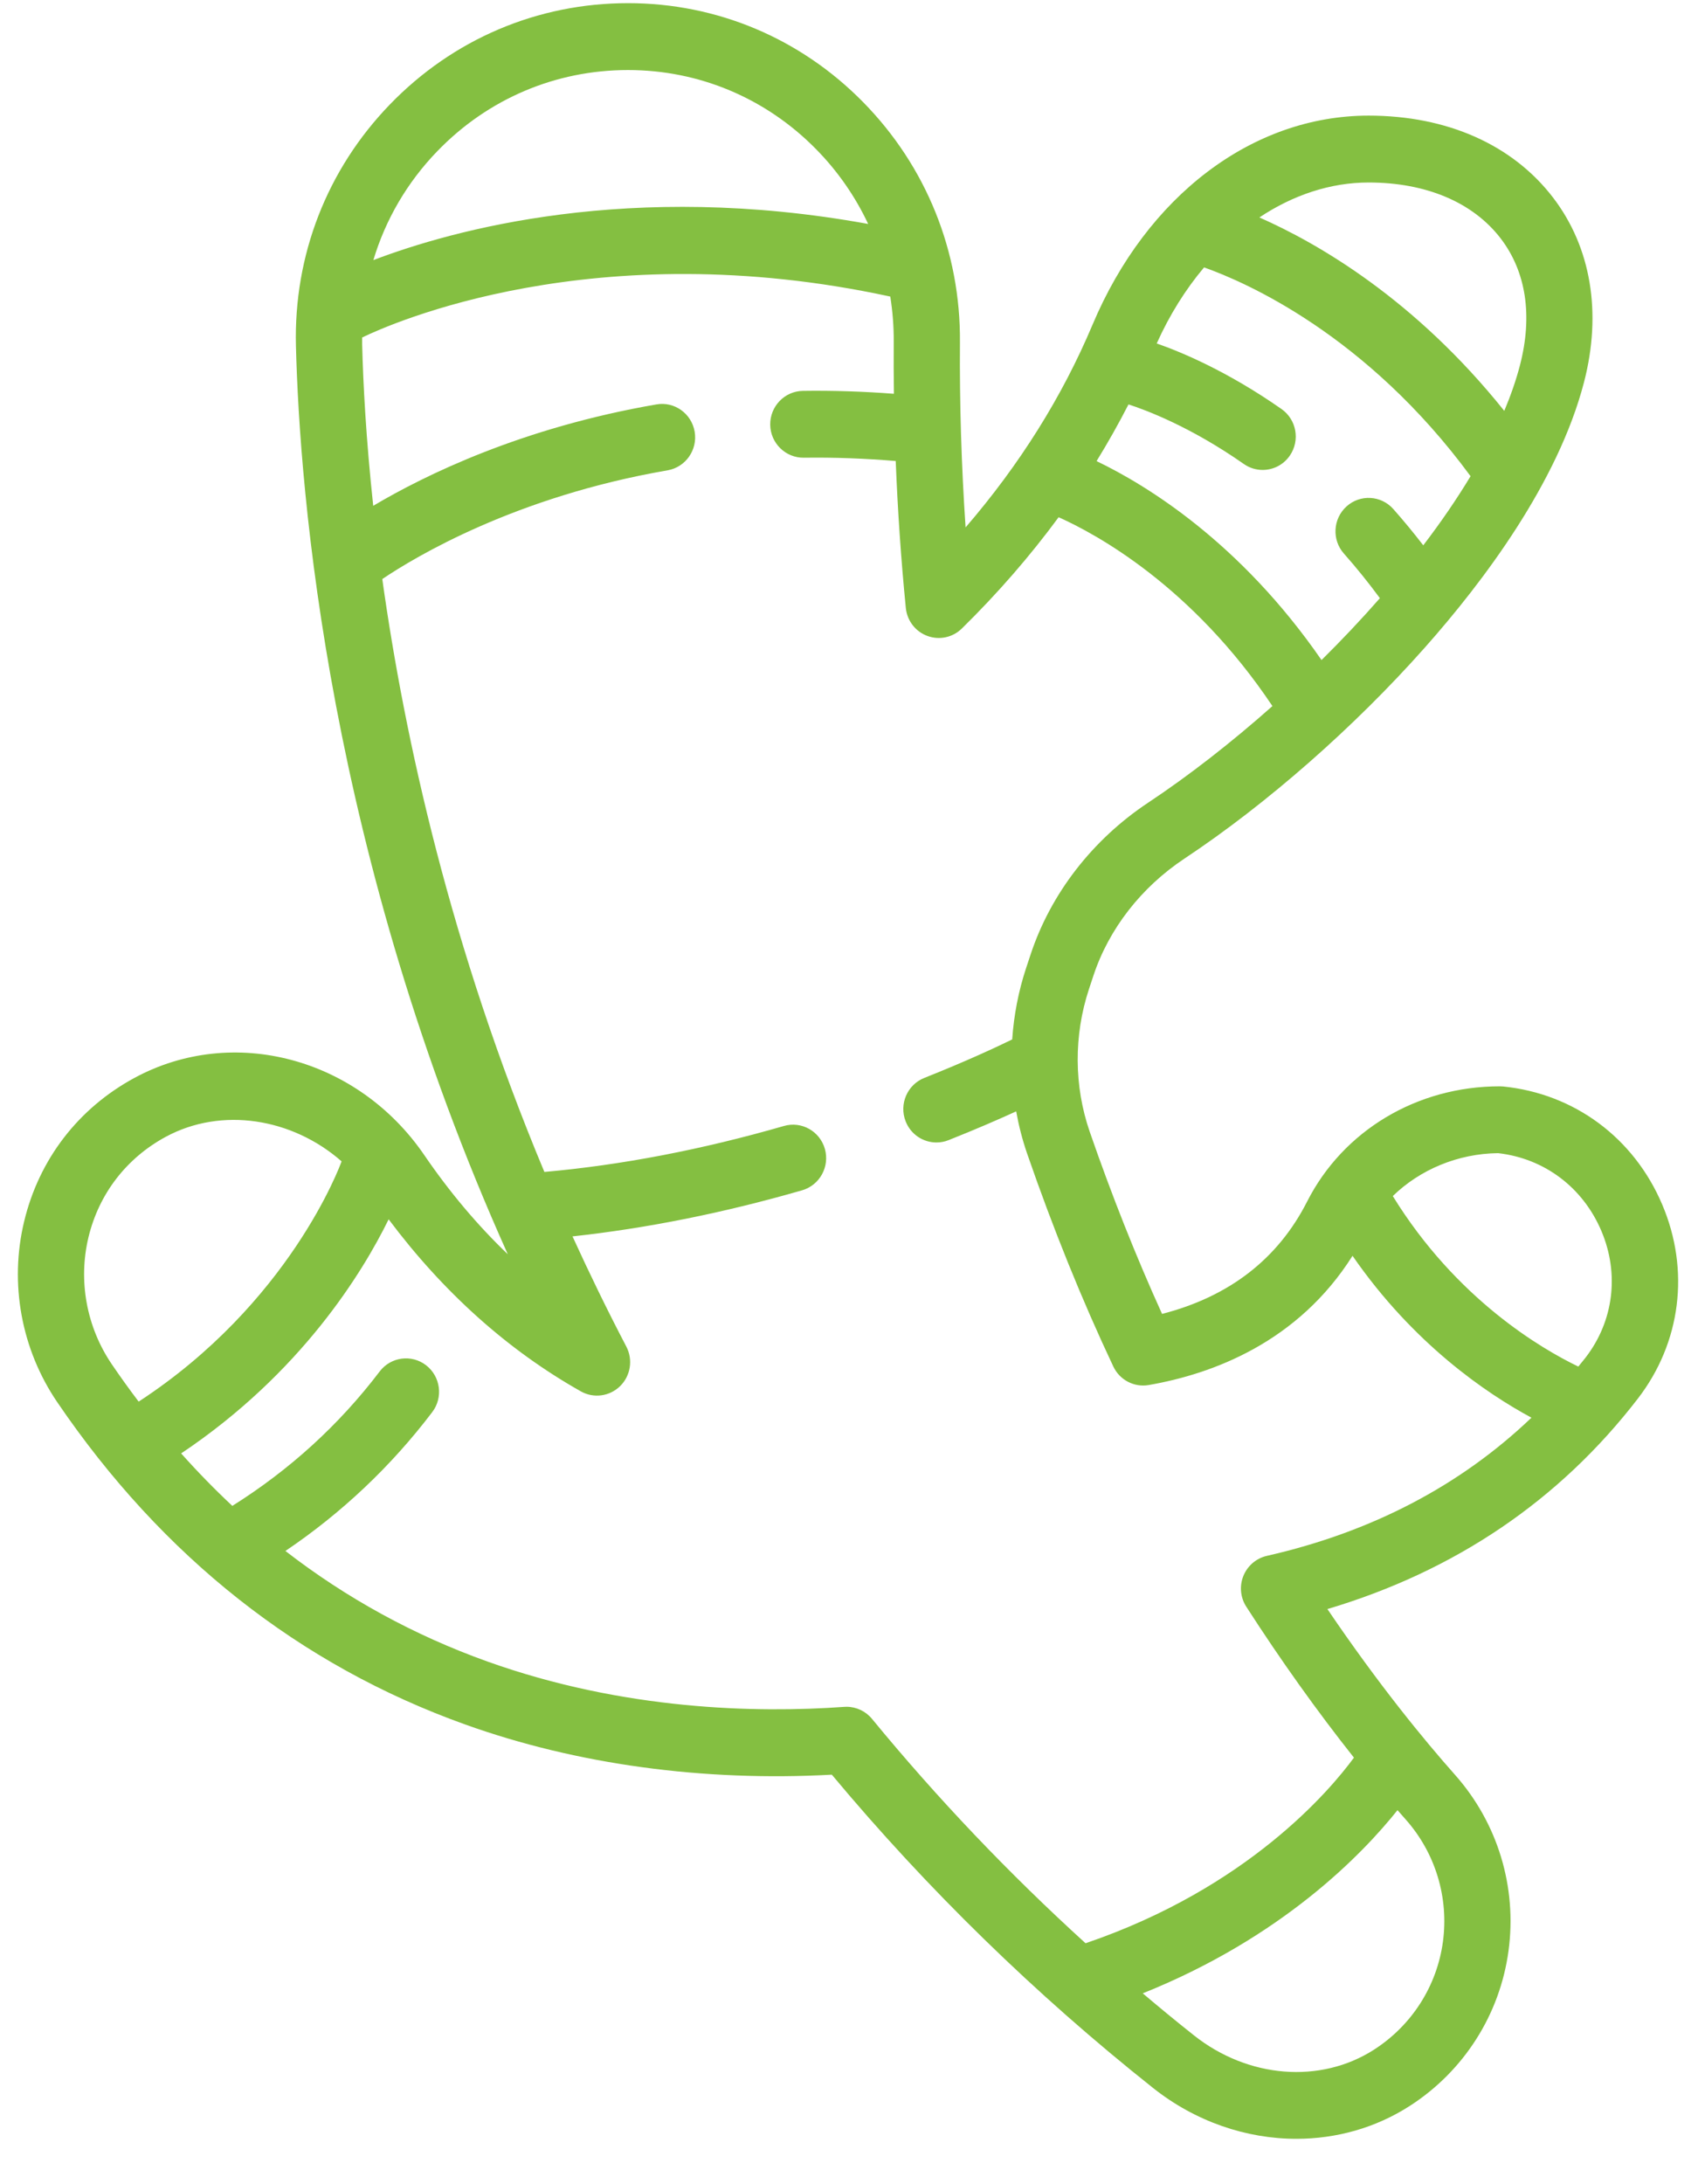 <svg xmlns="http://www.w3.org/2000/svg" width="35" height="45" viewBox="0 0 35 45" fill="none"><path d="M34.263 24.818C33.679 23.442 32.452 22.532 30.981 22.384C30.959 22.382 30.936 22.381 30.913 22.381C29.209 22.381 27.687 23.291 26.942 24.757C26.341 25.938 25.337 26.714 23.953 27.07C23.418 25.892 22.917 24.631 22.461 23.314C22.137 22.375 22.131 21.333 22.446 20.379L22.537 20.104C22.856 19.139 23.523 18.281 24.415 17.689C26.11 16.565 27.916 14.98 29.37 13.341C30.57 11.99 32.113 9.945 32.65 7.876C33.022 6.445 32.796 5.095 32.014 4.073C31.18 2.983 29.829 2.382 28.21 2.382C25.819 2.382 23.638 4.034 22.518 6.694C21.893 8.177 21.016 9.575 19.903 10.866C19.817 9.595 19.778 8.317 19.787 7.05C19.801 5.183 19.092 3.426 17.79 2.103C16.498 0.789 14.777 0.065 12.945 0.065C11.08 0.065 9.336 0.807 8.035 2.154C6.74 3.493 6.053 5.26 6.1 7.127C6.176 10.148 6.77 17.618 10.467 25.841C9.844 25.245 9.268 24.562 8.745 23.797C7.372 21.791 4.804 21.108 2.772 22.207C1.614 22.834 0.806 23.884 0.498 25.163C0.19 26.441 0.438 27.798 1.179 28.887C3.346 32.072 6.176 34.307 9.589 35.529C11.889 36.353 14.495 36.708 17.146 36.563C19.116 38.922 21.341 41.091 23.763 43.014C24.64 43.711 25.689 44.065 26.722 44.065C27.542 44.065 28.352 43.842 29.058 43.388C30.173 42.671 30.916 41.507 31.094 40.194C31.273 38.88 30.872 37.559 29.994 36.569C29.357 35.852 28.418 34.71 27.361 33.151C29.994 32.367 32.144 30.912 33.761 28.814C34.649 27.662 34.837 26.169 34.263 24.818ZM28.21 3.76C29.397 3.76 30.364 4.17 30.934 4.914C31.458 5.6 31.595 6.504 31.33 7.526C31.25 7.832 31.141 8.146 31.007 8.465C29.162 6.162 27.167 5.013 25.959 4.48C26.654 4.017 27.426 3.76 28.21 3.76ZM23.261 8.332C23.605 8.443 24.53 8.784 25.638 9.559C25.756 9.642 25.892 9.682 26.026 9.682C26.242 9.682 26.455 9.579 26.587 9.386C26.802 9.073 26.725 8.644 26.415 8.427C25.308 7.653 24.356 7.255 23.843 7.076C24.107 6.488 24.438 5.961 24.819 5.509C25.673 5.812 28.169 6.897 30.312 9.811C30.026 10.285 29.699 10.762 29.337 11.235C29.138 10.977 28.931 10.726 28.719 10.487C28.467 10.204 28.035 10.18 27.755 10.434C27.474 10.688 27.45 11.123 27.702 11.406C27.959 11.696 28.208 12.005 28.443 12.324C28.061 12.76 27.657 13.187 27.24 13.599C25.561 11.167 23.622 9.989 22.603 9.5C22.839 9.117 23.058 8.728 23.261 8.332ZM9.013 3.116C10.055 2.037 11.451 1.443 12.945 1.443C14.411 1.443 15.787 2.022 16.821 3.073C17.27 3.529 17.63 4.05 17.895 4.614C12.988 3.72 9.33 4.736 7.696 5.359C7.946 4.526 8.391 3.759 9.013 3.116ZM2.858 28.877C2.669 28.628 2.484 28.371 2.305 28.108C1.783 27.341 1.608 26.386 1.824 25.489C2.04 24.595 2.606 23.86 3.417 23.421C4.569 22.799 6.026 23.036 7.041 23.927C7.004 24.031 5.96 26.853 2.858 28.877ZM28.806 37.294C28.863 37.359 28.92 37.424 28.977 37.488C29.587 38.176 29.866 39.094 29.742 40.007C29.618 40.918 29.101 41.727 28.324 42.227C27.218 42.938 25.725 42.819 24.608 41.932C24.252 41.65 23.901 41.361 23.555 41.068C26.433 39.915 28.088 38.194 28.806 37.294ZM26.112 32.055C25.894 32.105 25.714 32.259 25.629 32.468C25.545 32.676 25.567 32.913 25.689 33.102C26.398 34.204 27.151 35.258 27.908 36.212C27.412 36.889 25.711 38.901 22.376 40.036C20.796 38.6 19.322 37.053 17.974 35.413C17.844 35.255 17.651 35.164 17.449 35.164C17.433 35.164 17.416 35.165 17.4 35.166C15.597 35.295 12.857 35.237 10.045 34.231C8.531 33.689 7.141 32.927 5.883 31.954C7.045 31.17 8.061 30.21 8.909 29.094C9.139 28.792 9.082 28.36 8.783 28.128C8.484 27.897 8.055 27.954 7.826 28.256C6.989 29.357 5.967 30.286 4.789 31.025C4.425 30.685 4.073 30.324 3.734 29.944C6.209 28.288 7.475 26.213 8.011 25.121C9.139 26.626 10.469 27.818 11.973 28.666C12.237 28.815 12.566 28.77 12.783 28.557C12.999 28.344 13.051 28.013 12.91 27.743C12.512 26.982 12.144 26.224 11.801 25.473C13.327 25.307 14.915 24.99 16.534 24.523C16.896 24.418 17.106 24.037 17.003 23.671C16.899 23.305 16.521 23.093 16.159 23.198C14.459 23.688 12.801 24.005 11.221 24.145C9.288 19.527 8.34 15.218 7.88 11.93C8.561 11.471 10.631 10.229 13.761 9.69C14.133 9.625 14.382 9.269 14.319 8.895C14.255 8.52 13.902 8.267 13.531 8.332C10.758 8.81 8.763 9.786 7.693 10.421C7.544 9.034 7.485 7.9 7.465 7.093C7.464 7.046 7.465 7 7.465 6.953C8.045 6.672 12.256 4.79 18.351 6.11C18.399 6.415 18.424 6.725 18.422 7.04C18.419 7.397 18.421 7.755 18.426 8.113C17.797 8.065 17.167 8.044 16.549 8.053C16.172 8.059 15.871 8.372 15.876 8.752C15.882 9.132 16.194 9.435 16.569 9.43C17.192 9.421 17.828 9.445 18.463 9.498C18.503 10.51 18.572 11.521 18.671 12.524C18.697 12.787 18.869 13.012 19.116 13.102C19.362 13.193 19.638 13.134 19.826 12.949C20.567 12.222 21.232 11.456 21.821 10.656C22.598 11.004 24.575 12.077 26.228 14.547C25.374 15.305 24.497 15.986 23.665 16.538C22.518 17.3 21.657 18.411 21.242 19.669L21.151 19.943C20.993 20.421 20.898 20.917 20.864 21.415C20.522 21.582 19.896 21.873 19.052 22.208C18.701 22.348 18.529 22.748 18.667 23.101C18.773 23.373 19.03 23.538 19.302 23.538C19.386 23.538 19.47 23.523 19.552 23.49C20.114 23.267 20.583 23.063 20.946 22.897C20.999 23.192 21.074 23.484 21.172 23.768C21.708 25.316 22.305 26.792 22.948 28.153C23.079 28.432 23.379 28.588 23.68 28.535C25.004 28.305 26.756 27.651 27.879 25.873C29.135 27.688 30.636 28.706 31.567 29.208C30.102 30.607 28.275 31.564 26.112 32.055ZM32.684 27.968C32.635 28.032 32.583 28.092 32.533 28.155C31.784 27.794 30.021 26.771 28.709 24.642C29.269 24.097 30.05 23.767 30.879 23.758C31.833 23.866 32.627 24.463 33.008 25.36C33.383 26.243 33.262 27.218 32.684 27.968Z" fill="#84BF41"></path></svg>